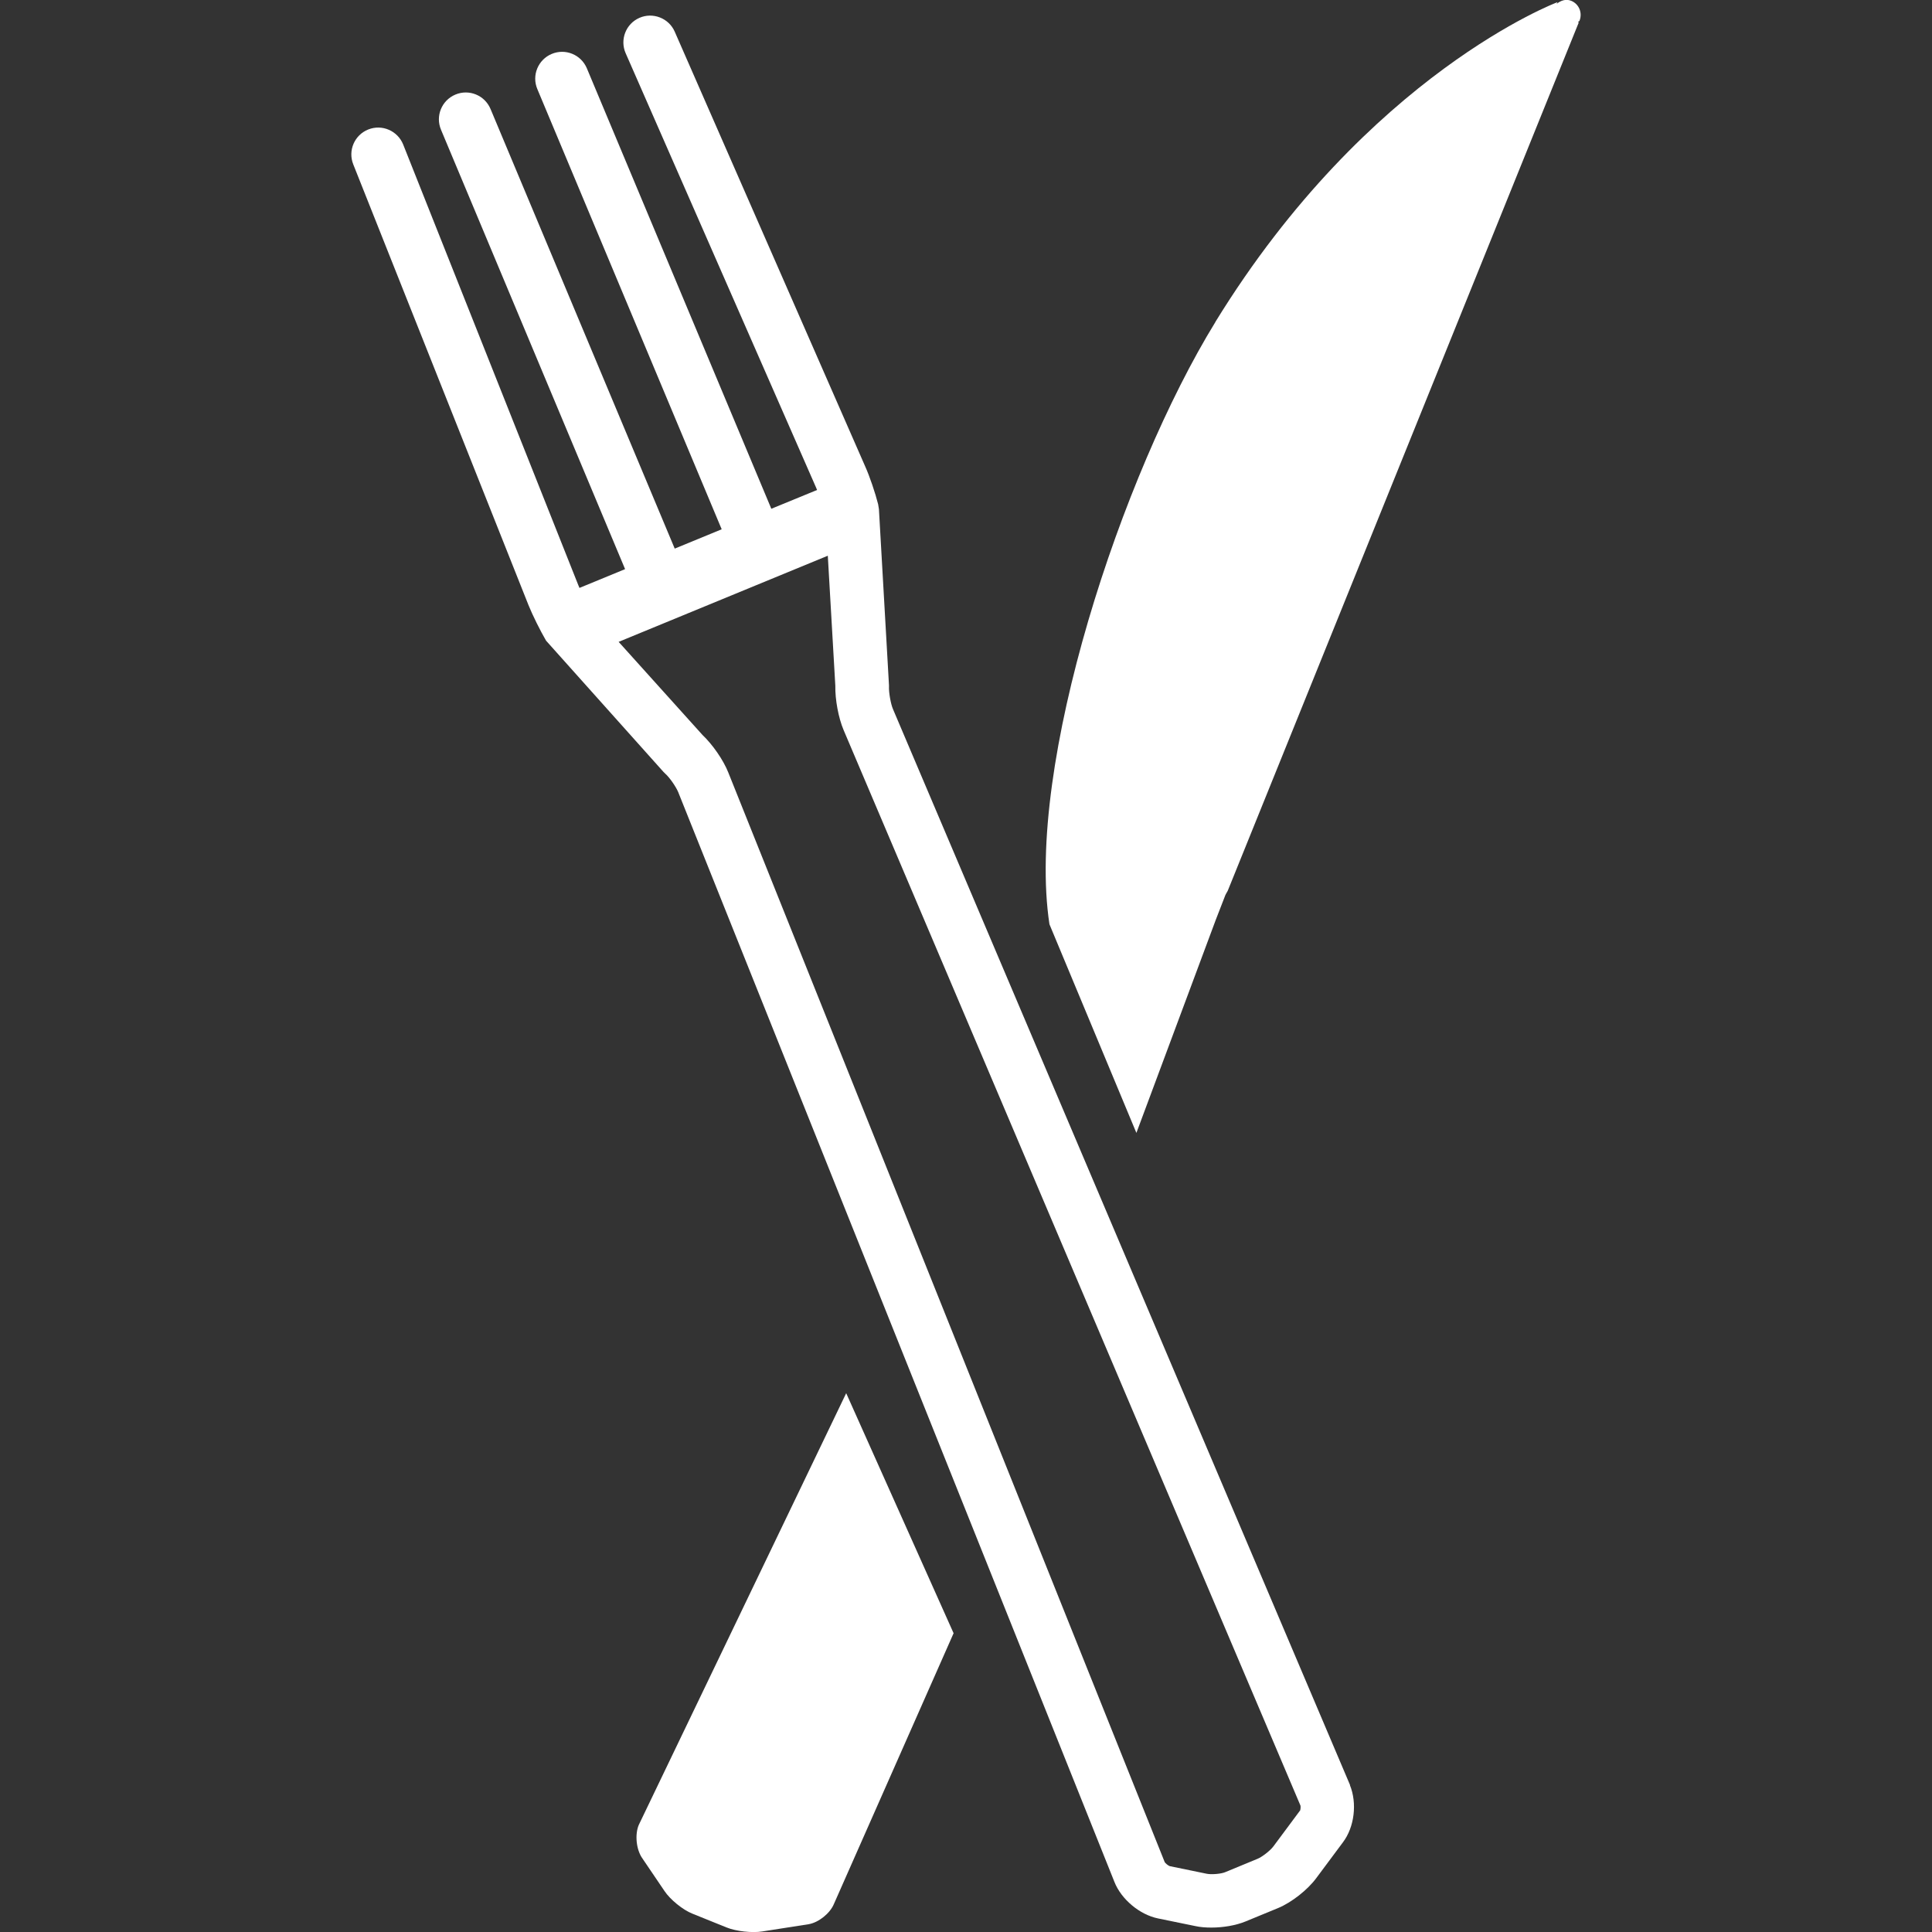 <?xml version="1.0" encoding="UTF-8"?><svg id="UCM23-Icons-StudentLife-RGBRed_v0_Volunteer" xmlns="http://www.w3.org/2000/svg" width="144" height="144" viewBox="0 0 144 144"><rect x="0" y="0" width="144" height="144" fill="#333333" stroke="none"/><defs><style>.cls-1{fill:#fff;stroke-width:0px;}</style></defs><path class="cls-1" d="M90.59,24c-6.98,11.35-14.17,33.07-12.37,44.89l6.48,15.55,5.92-15.89.71-1.83c.04-.1.13-.22.18-.33L117.67,1.68l-.05-.03c.03-.05.09-.06.11-.11.23-.59-.04-1.24-.62-1.48-.4-.16-.78-.02-1.09.23l.07-.13s-14.1,5.29-25.5,23.83h0Z"/><path class="cls-1" d="M71.07,121.72l-8-17.88-15.46,32.18c-.3.71-.19,1.81.24,2.45l1.68,2.48c.42.63,1.36,1.4,2.07,1.68l2.55,1.03c.71.29,1.91.42,2.66.3l3.46-.54c.75-.13,1.6-.81,1.89-1.52l8.92-20.18Z"/><path class="cls-1" d="M100.63,133.06l-34.07-80.2c-.17-.39-.32-1.25-.3-1.68v-.1s-.75-13.13-.75-13.13l-.06-.37c-.21-.83-.63-2.08-.97-2.83L50.29,2.36c-.44-1.01-1.63-1.47-2.63-1.03-1.01.44-1.47,1.62-1.03,2.63l14.2,32.39s.05.11.07.17l-3.41,1.4L43.74,5.09c-.43-1.02-1.6-1.5-2.62-1.07-1.02.43-1.5,1.6-1.07,2.62l13.74,32.81-3.5,1.44-13.73-32.77c-.43-1.02-1.6-1.5-2.62-1.07-1.02.43-1.5,1.6-1.07,2.62l13.72,32.75-3.4,1.4c-.03-.06-.06-.14-.08-.19L30.05,10.77c-.41-1.02-1.57-1.53-2.6-1.12-1.03.41-1.53,1.57-1.12,2.6l13.06,32.85c.3.75.88,1.91,1.31,2.65l8.74,9.77.15.15c.32.28.8.98.96,1.37l32.51,81.22c.51,1.3,1.88,2.45,3.26,2.73l2.78.57c.36.08.77.11,1.19.11.88,0,1.82-.16,2.53-.45l2.43-1c1.02-.42,2.22-1.37,2.86-2.24l1.98-2.66c.86-1.13,1.08-2.92.52-4.28ZM96.91,134.93l-2,2.69c-.22.3-.83.78-1.17.92l-2.42,1c-.3.13-1.03.19-1.37.12l-2.77-.57c-.11-.04-.32-.21-.37-.3L54.28,57.57c-.37-.93-1.17-2.08-1.92-2.79l-6.25-6.94,15.59-6.42.56,9.69c-.02,1.02.23,2.39.62,3.31l34.05,80.16c.02.09,0,.3-.02.36Z"/></svg>